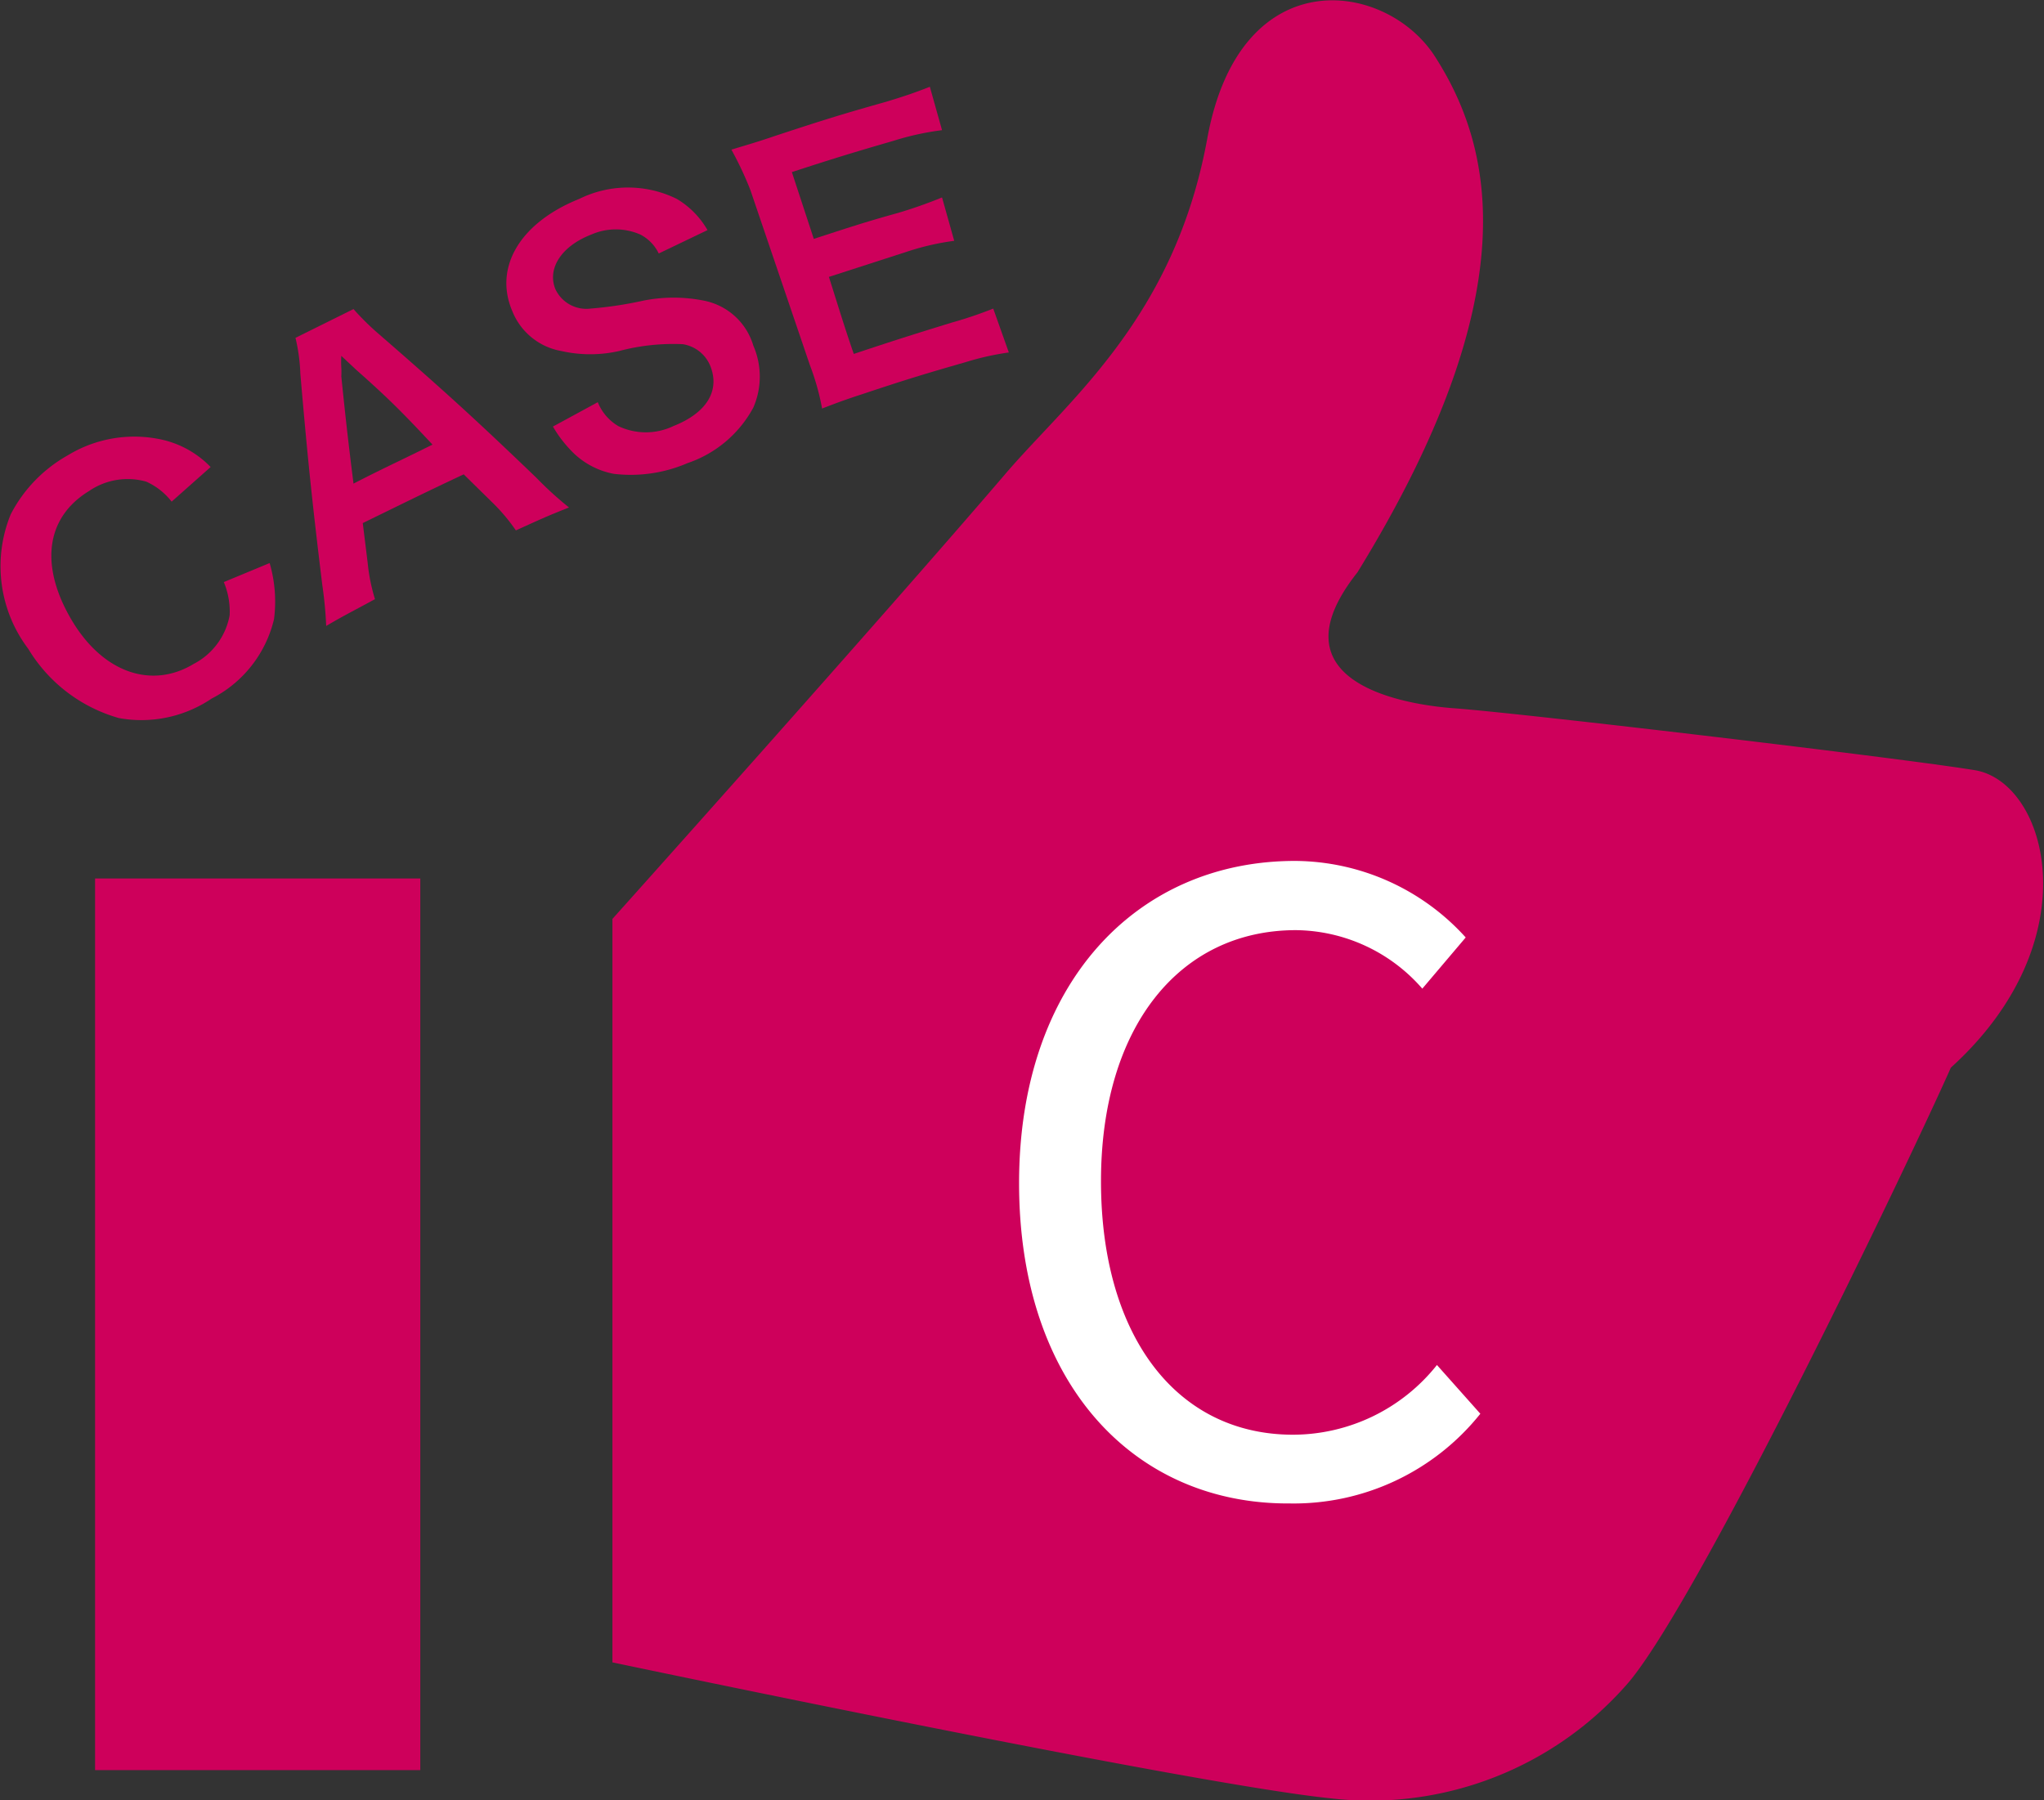 <svg xmlns="http://www.w3.org/2000/svg" viewBox="0 0 41.92 36.93"><rect x="0" y="0" width="41.92" height="36.93" fill="#333333" stroke="none"/><defs><style>.cls-1{fill:#ce005b;}.cls-2{fill:#fff;}</style></defs><g id="レイヤー_2" data-name="レイヤー 2"><g id="レイヤー_2-2" data-name="レイヤー 2"><path class="cls-1" d="M40.51,15.8c-1.52-.25-9.31-1.17-10.67-1.27-1-.07-3.81-.51-2-2.79C31.37,6,30.61,3,29.43,1.16c-1-1.56-4-2-4.67,1.68s-2.85,5.37-4.14,6.88c-2.62,3.06-8.06,9.13-8.06,9.13V34.1s11.86,2.5,14.74,2.79a7,7,0,0,0,6.11-2.39c1.49-1.79,5.74-10.66,6.6-12.6C42.89,19.29,42,16.06,40.51,15.8Z"/><rect class="cls-1" x="1.95" y="18.02" width="6.67" height="18.29"/><path class="cls-2" d="M20.9,24.27c0-4.11,2.42-6.61,5.66-6.61a4.75,4.75,0,0,1,3.5,1.57l-.89,1.05a3.48,3.48,0,0,0-2.59-1.2c-2.4,0-4,2-4,5.15s1.53,5.2,3.94,5.2A3.78,3.78,0,0,0,29.47,28l.89,1a4.9,4.9,0,0,1-3.91,1.84C23.28,30.86,20.9,28.41,20.9,24.27Z"/><path class="cls-1" d="M5.53,11.55a2.82,2.82,0,0,1,.09,1.15,2.47,2.47,0,0,1-1.28,1.63,2.57,2.57,0,0,1-1.9.4A3.18,3.18,0,0,1,.58,13.31a2.81,2.81,0,0,1-.36-2.76A2.93,2.93,0,0,1,1.39,9.34,2.62,2.62,0,0,1,3.23,9a2,2,0,0,1,1.09.58l-.8.71A1.37,1.37,0,0,0,3,9.88a1.4,1.4,0,0,0-1.17.19c-.92.56-1,1.57-.36,2.65s1.64,1.42,2.5.9a1.41,1.41,0,0,0,.74-1,1.57,1.57,0,0,0-.12-.68Z"/><path class="cls-1" d="M10.58,10.88a3.78,3.78,0,0,0-.49-.58l-.58-.57c-.83.39-1.25.6-2.07,1l.1.81a3.82,3.82,0,0,0,.15.75c-.4.22-.61.32-1,.55A8.31,8.31,0,0,0,6.61,12c-.21-1.72-.3-2.59-.45-4.33a3.72,3.72,0,0,0-.1-.74l1.19-.59a5.39,5.39,0,0,0,.54.53C9.09,8,9.73,8.58,11,9.8a7.25,7.25,0,0,0,.67.61C11.21,10.59,11,10.69,10.58,10.88ZM7.31,7.59,7,7.3a1.94,1.94,0,0,0,0,.24,1.62,1.62,0,0,1,0,.18c.09.88.14,1.32.25,2.2.64-.33,1-.49,1.62-.8C8.29,8.5,8,8.2,7.31,7.59Z"/><path class="cls-1" d="M12.26,8.25a1,1,0,0,0,.42.49,1.31,1.31,0,0,0,1.13,0c.66-.26.95-.7.77-1.2A.73.73,0,0,0,14,7.06a4.33,4.33,0,0,0-1.3.14,2.69,2.69,0,0,1-1.19,0,1.33,1.33,0,0,1-1-.81c-.39-.9.15-1.82,1.37-2.31a2.26,2.26,0,0,1,2,0,1.76,1.76,0,0,1,.63.64l-1,.48a.85.85,0,0,0-.38-.39,1.25,1.25,0,0,0-1,0c-.62.24-.91.7-.74,1.12a.7.7,0,0,0,.72.4,7.93,7.93,0,0,0,1.07-.16,3.15,3.15,0,0,1,1.27,0,1.32,1.32,0,0,1,1,.92,1.59,1.59,0,0,1,0,1.27A2.41,2.41,0,0,1,14.1,9.5a2.94,2.94,0,0,1-1.51.22,1.62,1.62,0,0,1-.89-.49,2.55,2.55,0,0,1-.36-.48Z"/><path class="cls-1" d="M20.69,7.23a5.6,5.6,0,0,0-.89.2c-.84.24-1.26.37-2.1.65-.4.13-.58.2-.84.3a5,5,0,0,0-.25-.89L15.39,3.9A6.89,6.89,0,0,0,15,3.07c.29-.09.48-.14.92-.29.88-.29,1.32-.43,2.21-.68.37-.11.61-.19.94-.32l.25.89a5.66,5.66,0,0,0-1,.22c-.83.24-1.25.37-2.08.64l.45,1.37c.68-.22,1-.33,1.72-.53a9.48,9.48,0,0,0,.91-.32l.25.89a5.25,5.25,0,0,0-.93.21L17,5.68c.2.63.31,1,.51,1.58.81-.27,1.22-.4,2-.64a8.55,8.55,0,0,0,.86-.29Z"/></g></g></svg>